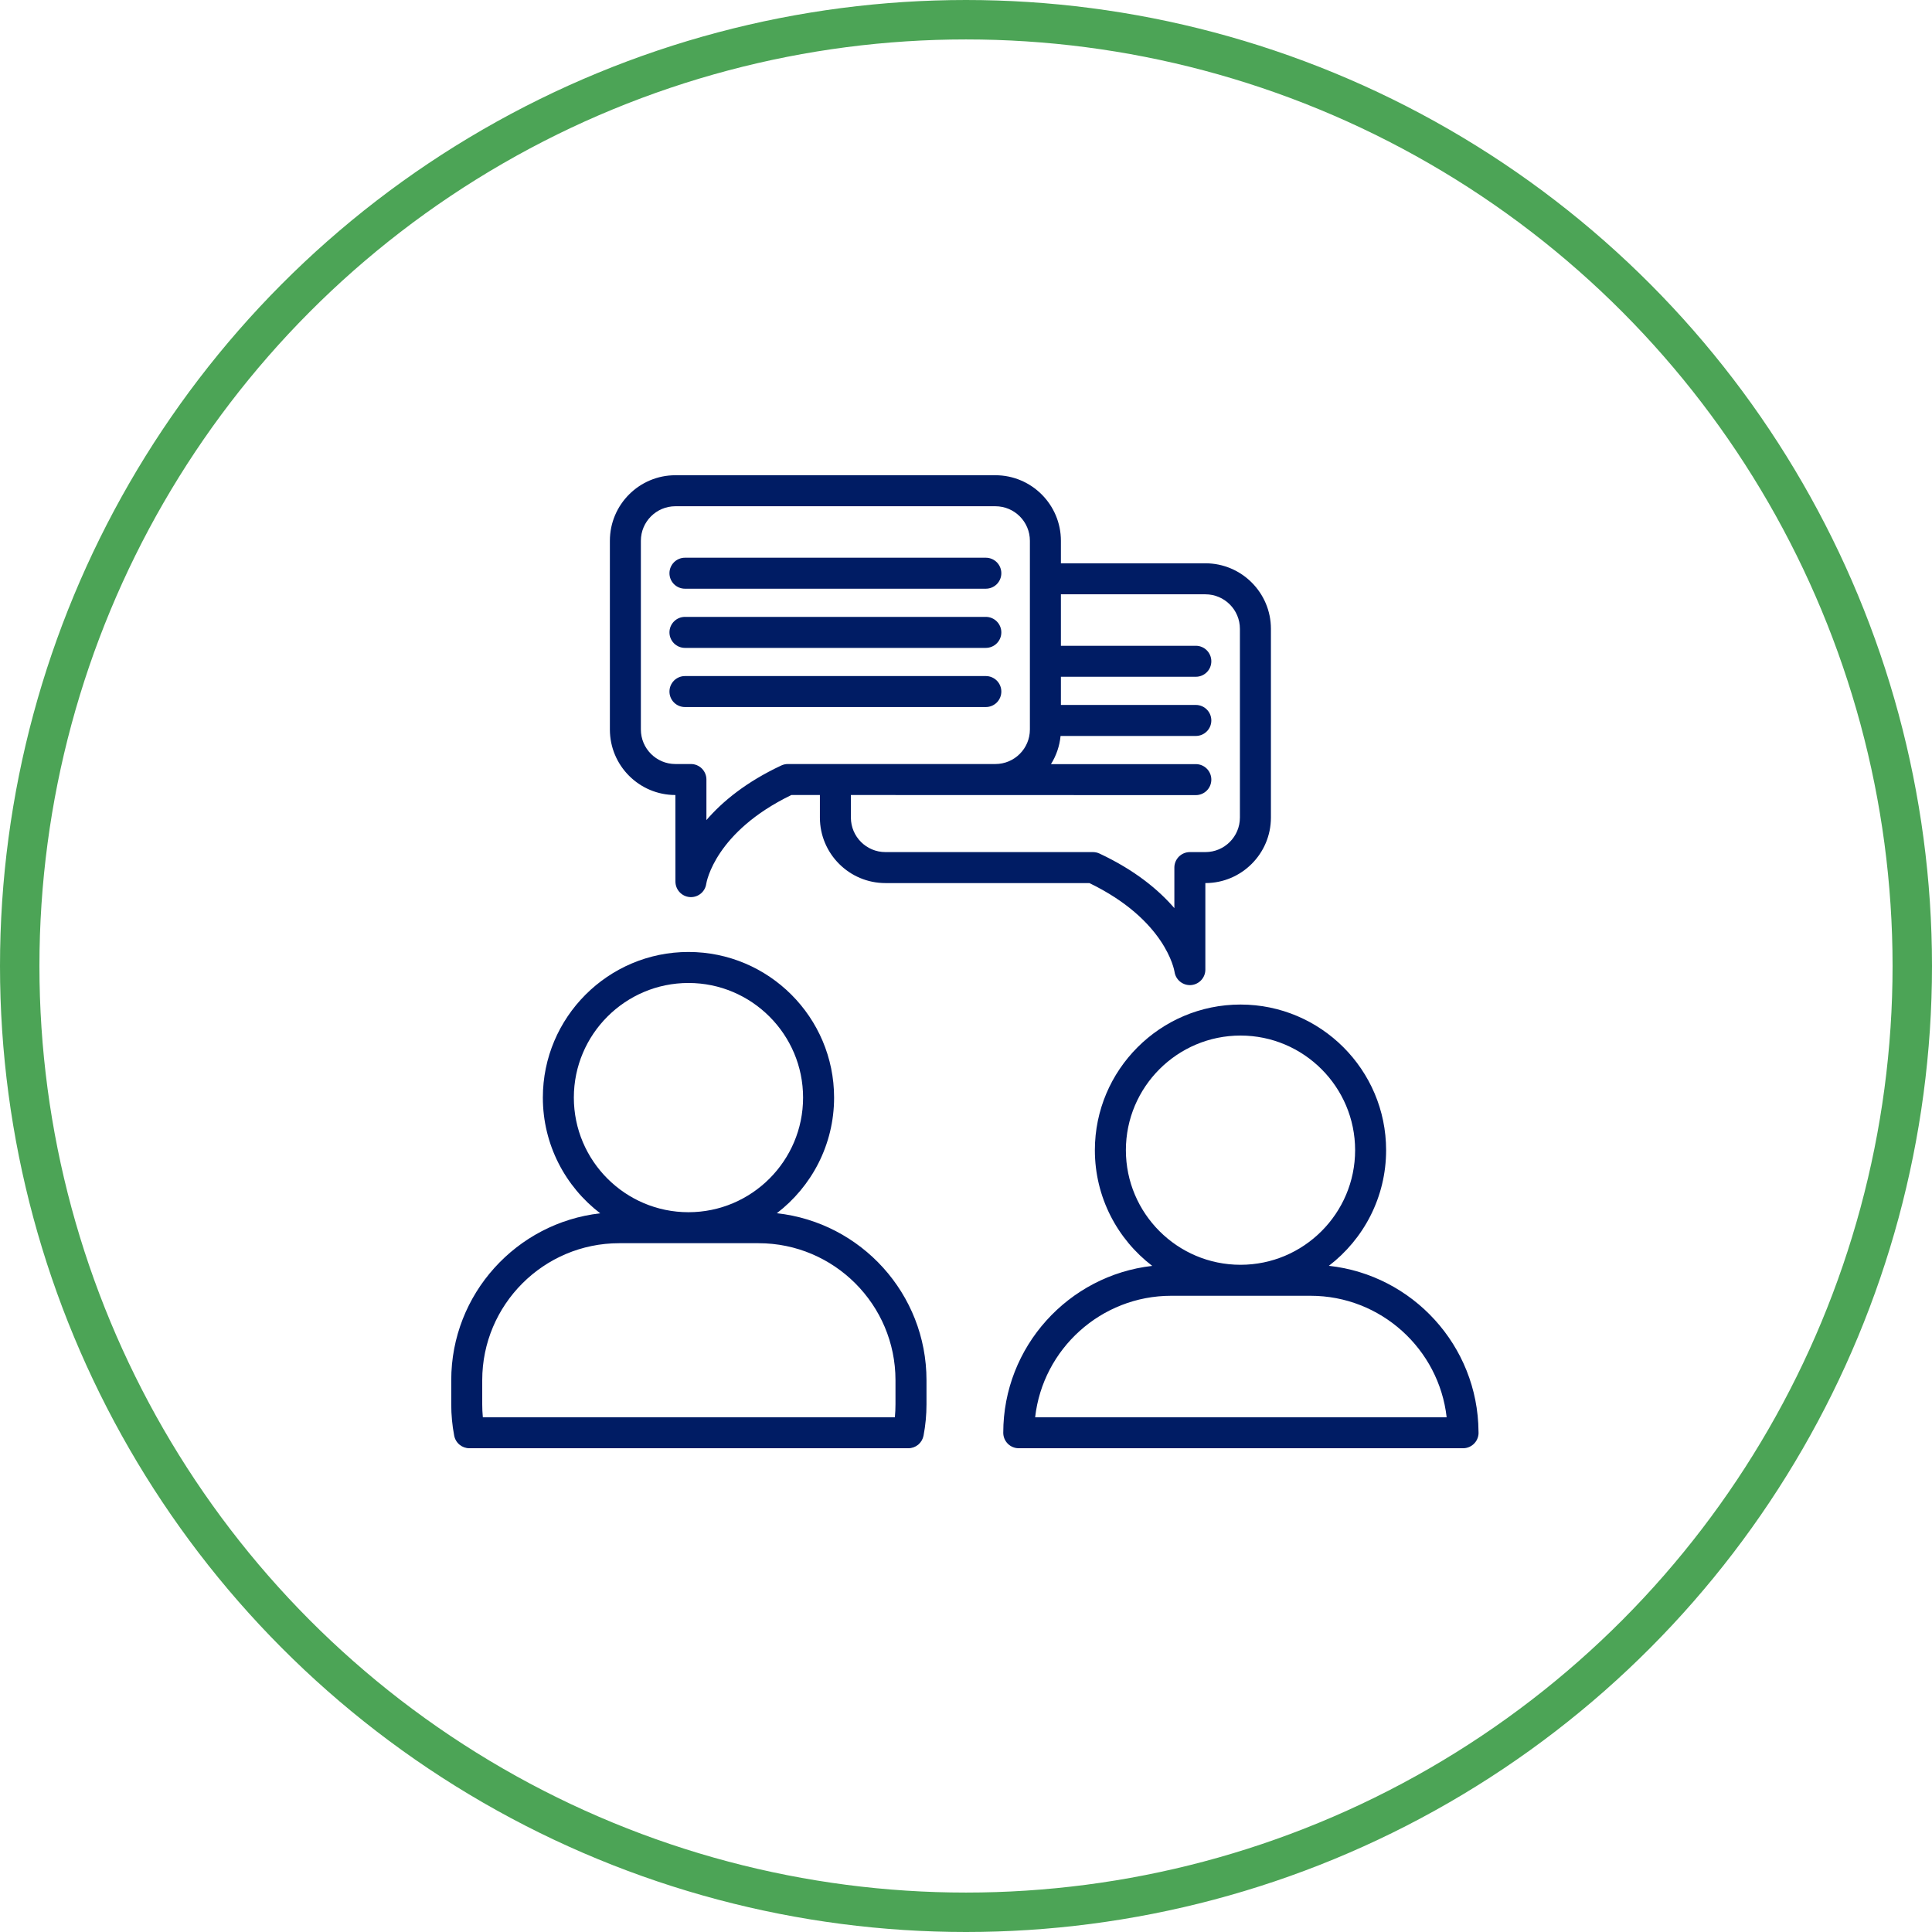 <svg width="98" height="98" viewBox="0 0 98 98" fill="none" xmlns="http://www.w3.org/2000/svg">
<circle cx="49" cy="49" r="48" stroke="#4CA456" stroke-width="2"/>
<path d="M39.404 61.541C41.168 60.19 42.309 58.063 42.309 55.675C42.309 51.602 38.995 48.288 34.922 48.288C30.849 48.288 27.536 51.602 27.536 55.675C27.536 58.066 28.679 60.194 30.446 61.545C26.2 62.025 22.889 65.637 22.889 70.009V71.232C22.889 71.767 22.939 72.302 23.039 72.823C23.073 73.003 23.169 73.165 23.31 73.282C23.451 73.398 23.628 73.462 23.811 73.462H46.074C46.256 73.462 46.434 73.398 46.575 73.282C46.715 73.165 46.811 73.003 46.846 72.823C46.946 72.299 46.996 71.766 46.996 71.232V70.009C46.996 65.625 43.667 62.005 39.404 61.541ZM29.108 55.675C29.108 52.469 31.716 49.861 34.922 49.861C38.128 49.861 40.736 52.469 40.736 55.675C40.736 58.881 38.128 61.489 34.922 61.489C31.716 61.489 29.108 58.881 29.108 55.675ZM45.423 71.232C45.423 71.452 45.413 71.671 45.392 71.89H24.492C24.471 71.671 24.461 71.451 24.461 71.232V70.009C24.461 66.178 27.578 63.061 31.409 63.061H38.476C42.307 63.061 45.423 66.178 45.423 70.009L45.423 71.232ZM74.997 72.613C74.965 68.257 71.648 64.67 67.406 64.208C69.17 62.857 70.31 60.73 70.31 58.342C70.31 54.269 66.997 50.955 62.924 50.955C58.851 50.955 55.537 54.269 55.537 58.342C55.537 60.733 56.68 62.861 58.447 64.212C54.201 64.692 50.89 68.304 50.89 72.676C50.89 72.885 50.973 73.084 51.12 73.232C51.268 73.379 51.468 73.462 51.676 73.462H74.211C74.32 73.462 74.427 73.44 74.527 73.397C74.627 73.353 74.716 73.29 74.79 73.21C74.864 73.13 74.921 73.036 74.956 72.933C74.992 72.831 75.006 72.722 74.997 72.613ZM57.11 58.342C57.11 55.136 59.718 52.528 62.924 52.528C66.13 52.528 68.738 55.136 68.738 58.342C68.738 61.548 66.13 64.156 62.924 64.156C59.718 64.156 57.11 61.548 57.11 58.342ZM52.507 71.89C52.899 68.428 55.845 65.728 59.41 65.728H66.477C70.042 65.728 72.989 68.428 73.381 71.89H52.507ZM34.744 29.862H50.006C50.214 29.862 50.414 29.779 50.562 29.632C50.709 29.485 50.792 29.285 50.792 29.076C50.792 28.868 50.709 28.668 50.562 28.52C50.414 28.373 50.214 28.29 50.006 28.29H34.744C34.536 28.29 34.336 28.373 34.188 28.52C34.041 28.668 33.958 28.868 33.958 29.076C33.958 29.285 34.041 29.485 34.188 29.632C34.336 29.779 34.536 29.862 34.744 29.862ZM34.744 32.864H50.006C50.214 32.864 50.414 32.781 50.562 32.633C50.709 32.486 50.792 32.286 50.792 32.078C50.792 31.869 50.709 31.669 50.562 31.522C50.414 31.374 50.214 31.291 50.006 31.291H34.744C34.536 31.291 34.336 31.374 34.188 31.522C34.041 31.669 33.958 31.869 33.958 32.078C33.958 32.286 34.041 32.486 34.188 32.633C34.336 32.781 34.536 32.864 34.744 32.864ZM34.744 35.865H50.006C50.214 35.865 50.414 35.782 50.562 35.635C50.709 35.488 50.792 35.288 50.792 35.079C50.792 34.871 50.709 34.671 50.562 34.523C50.414 34.376 50.214 34.293 50.006 34.293H34.744C34.536 34.293 34.336 34.376 34.188 34.523C34.041 34.671 33.958 34.871 33.958 35.079C33.958 35.288 34.041 35.488 34.188 35.635C34.336 35.782 34.536 35.865 34.744 35.865Z" fill="#001C64"/>
<path d="M34.259 40.327L34.261 44.715C34.261 45.129 34.58 45.475 34.992 45.504C35.011 45.505 35.029 45.506 35.048 45.506C35.436 45.506 35.77 45.222 35.824 44.831C35.842 44.723 36.287 42.195 40.142 40.327H41.589V41.471C41.589 43.303 43.079 44.794 44.912 44.794H55.26C59.115 46.662 59.56 49.19 59.577 49.291C59.604 49.488 59.705 49.668 59.86 49.793C60.014 49.919 60.211 49.981 60.41 49.968C60.608 49.954 60.794 49.865 60.93 49.719C61.066 49.574 61.142 49.382 61.141 49.183V44.794H61.144C62.976 44.794 64.467 43.303 64.467 41.471V31.897C64.467 30.064 62.976 28.573 61.144 28.573H53.814V27.43C53.814 25.597 52.323 24.106 50.49 24.106H34.259C32.426 24.106 30.936 25.597 30.936 27.43V37.004C30.936 38.836 32.426 40.327 34.259 40.327ZM60.658 38.76H53.31C53.581 38.328 53.748 37.838 53.797 37.331H60.658C60.867 37.331 61.067 37.248 61.214 37.1C61.362 36.953 61.444 36.753 61.444 36.545C61.444 36.336 61.362 36.136 61.214 35.989C61.067 35.841 60.867 35.758 60.658 35.758H53.814V34.329H60.658C60.867 34.329 61.067 34.246 61.214 34.099C61.362 33.952 61.444 33.752 61.444 33.543C61.444 33.334 61.362 33.135 61.214 32.987C61.067 32.84 60.867 32.757 60.658 32.757H53.814V30.146H61.143C62.109 30.146 62.894 30.931 62.894 31.897V41.471C62.894 42.437 62.109 43.222 61.143 43.222H60.355C60.147 43.222 59.947 43.305 59.799 43.452C59.652 43.599 59.569 43.8 59.569 44.008V46.065C58.77 45.137 57.57 44.139 55.771 43.296C55.667 43.247 55.553 43.222 55.438 43.222H44.912C43.946 43.222 43.161 42.437 43.161 41.471V40.327L60.658 40.332C60.867 40.332 61.067 40.249 61.214 40.102C61.362 39.955 61.444 39.755 61.444 39.546C61.444 39.338 61.362 39.138 61.214 38.99C61.067 38.843 60.867 38.76 60.658 38.76ZM32.508 27.43C32.508 26.464 33.293 25.679 34.259 25.679H50.49C51.456 25.679 52.241 26.464 52.241 27.43V37.004C52.241 37.969 51.456 38.755 50.49 38.755H39.964C39.849 38.755 39.735 38.78 39.631 38.829C37.832 39.672 36.632 40.67 35.833 41.598V39.541C35.833 39.333 35.75 39.133 35.603 38.985C35.456 38.838 35.256 38.755 35.047 38.755H34.259C33.293 38.755 32.508 37.969 32.508 37.004L32.508 27.43Z" fill="#001C64"/>
</svg>
